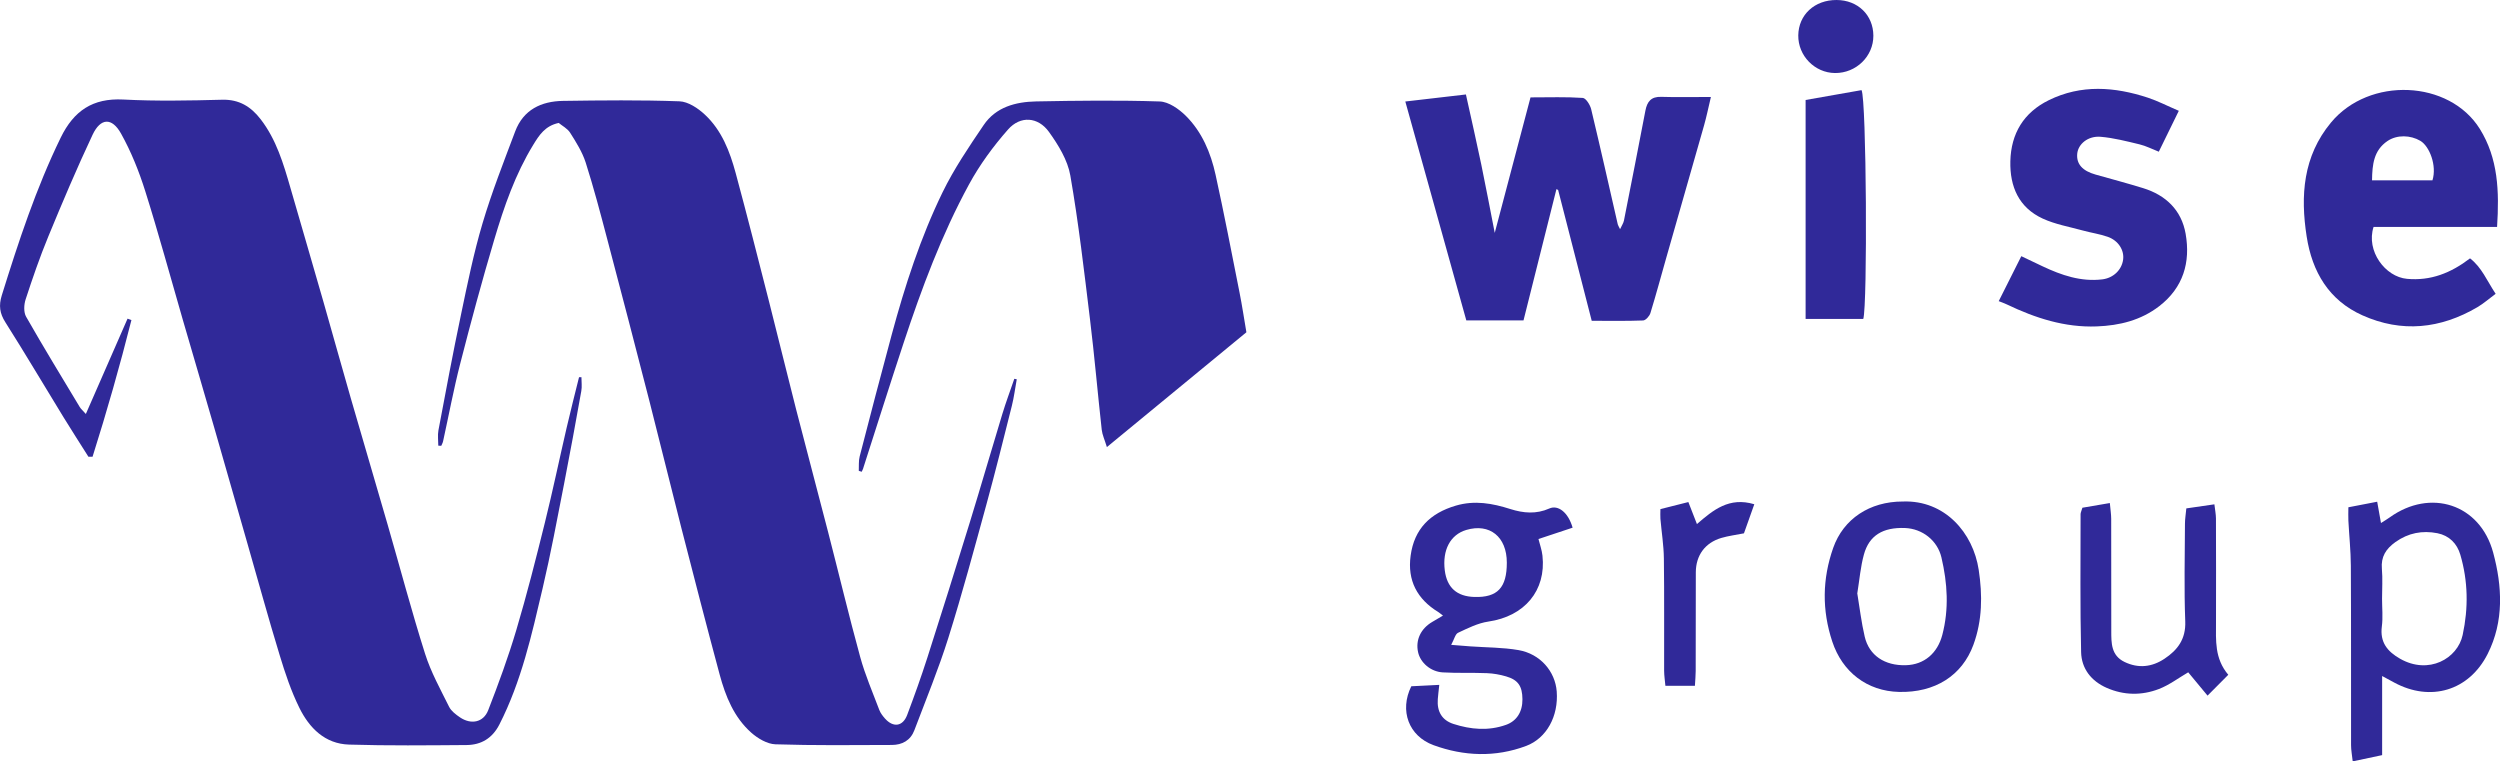 <?xml version="1.0" encoding="UTF-8"?>
<svg xmlns="http://www.w3.org/2000/svg" id="Layer_2" data-name="Layer 2" viewBox="0 0 606.61 184.73">
  <defs>
    <style>
      .cls-1 {
        fill: #302999;
        stroke-width: 0px;
      }
    </style>
  </defs>
  <g id="Layer_1-2" data-name="Layer 1">
    <g>
      <path class="cls-1" d="m141.08,91.49c0,1.13.17,2.29-.03,3.39-1.35,7.52-2.71,15.03-4.18,22.53-1.66,8.48-3.24,16.99-5.22,25.4-2.64,11.24-5.15,22.55-10.47,32.97-1.71,3.35-4.41,4.97-7.99,5-9.5.07-19,.18-28.49-.11-5.85-.17-9.65-4.03-12.06-8.92-2.01-4.07-3.47-8.45-4.79-12.81-2.72-8.91-5.18-17.89-7.75-26.84-2.7-9.43-5.38-18.86-8.1-28.28-2.53-8.78-5.12-17.54-7.67-26.32-3.01-10.38-5.84-20.82-9.09-31.13-1.51-4.8-3.42-9.56-5.86-13.94-2.22-3.99-4.98-3.84-6.92.28-3.82,8.11-7.32,16.39-10.74,24.68-2.06,4.99-3.82,10.11-5.5,15.25-.42,1.28-.51,3.13.12,4.22,4.2,7.37,8.63,14.62,13,21.89.28.47.73.84,1.49,1.7,3.47-7.94,6.79-15.54,10.12-23.13l.94.34c-2.81,11.15-5.97,22.2-9.43,33.16-.34,0-.68,0-1.01,0-2.02-3.21-4.08-6.39-6.06-9.62-4.7-7.66-9.27-15.4-14.08-22.99-1.39-2.18-1.64-4.08-.88-6.53,4.06-13.03,8.3-25.96,14.3-38.28,3.18-6.52,7.76-9.63,15.18-9.25,7.98.42,16,.26,23.99.05,4.14-.11,6.99,1.68,9.35,4.74,3.8,4.93,5.52,10.76,7.21,16.61,2.68,9.26,5.39,18.52,8.05,27.79,2.22,7.74,4.36,15.51,6.6,23.26,2.95,10.22,5.98,20.42,8.93,30.64,3.03,10.47,5.81,21.01,9.1,31.39,1.41,4.46,3.74,8.65,5.83,12.87.52,1.04,1.64,1.88,2.65,2.57,2.68,1.81,5.67,1.24,6.83-1.72,2.5-6.42,4.88-12.91,6.84-19.51,2.56-8.6,4.76-17.31,6.92-26.02,1.9-7.66,3.51-15.39,5.29-23.07.95-4.09,1.99-8.16,3-12.23.2,0,.4,0,.61.01Z"></path>
      <path class="cls-1" d="m246.71,92.02c-.39,2.15-.66,4.33-1.19,6.45-2,7.98-3.99,15.96-6.16,23.89-2.97,10.83-5.88,21.68-9.24,32.39-2.38,7.59-5.44,14.98-8.25,22.43-.93,2.47-2.95,3.58-5.49,3.58-9.42.03-18.84.15-28.24-.16-2-.07-4.28-1.43-5.86-2.83-4.18-3.72-6.23-8.8-7.65-14.06-3.2-11.88-6.27-23.8-9.33-35.72-2.62-10.22-5.11-20.48-7.73-30.7-3.37-13.13-6.79-26.25-10.25-39.35-1.63-6.19-3.26-12.39-5.2-18.48-.82-2.56-2.32-4.95-3.78-7.25-.66-1.04-1.94-1.69-2.77-2.38-3.32.7-4.76,3-6.15,5.26-4.39,7.16-7.11,15.04-9.48,23.01-2.96,9.95-5.67,19.99-8.25,30.05-1.61,6.25-2.79,12.62-4.18,18.93-.08.38-.29.72-.44,1.09-.24-.01-.48-.02-.72-.03,0-1.24-.19-2.52.03-3.71,1.77-9.39,3.52-18.79,5.49-28.14,1.55-7.4,3.06-14.85,5.21-22.09,2.24-7.55,5.14-14.91,7.92-22.3,1.98-5.28,6.33-7.34,11.62-7.42,9.41-.14,18.84-.24,28.24.1,2.12.08,4.52,1.68,6.18,3.24,4.08,3.8,6.05,8.93,7.47,14.18,2.8,10.36,5.44,20.76,8.09,31.16,2.22,8.7,4.33,17.42,6.56,26.12,2.56,9.98,5.23,19.93,7.8,29.91,2.6,10.07,5.01,20.18,7.76,30.21,1.2,4.39,3.03,8.6,4.64,12.87.29.76.83,1.45,1.37,2.07,2.02,2.27,4.33,1.95,5.39-.86,1.73-4.59,3.39-9.21,4.89-13.88,3.5-10.93,6.94-21.88,10.31-32.85,2.69-8.73,5.22-17.52,7.88-26.26.88-2.89,1.94-5.72,2.92-8.58.2.04.4.08.6.12Z"></path>
      <path class="cls-1" d="m302.42,80.63c-11.22,9.24-22.25,18.32-33.84,27.85-.55-1.8-1.11-2.97-1.25-4.19-.99-8.94-1.76-17.9-2.85-26.83-1.42-11.65-2.76-23.32-4.77-34.87-.65-3.74-2.91-7.42-5.19-10.59-2.64-3.67-6.93-3.97-9.92-.58-3.59,4.07-6.89,8.57-9.48,13.34-6.65,12.22-11.5,25.25-15.86,38.44-3.36,10.17-6.58,20.39-9.86,30.59-.08.23-.21.45-.31.68-.24-.07-.48-.15-.71-.22.06-1.16-.07-2.37.21-3.47,2.56-9.9,5.13-19.79,7.8-29.65,3.2-11.81,6.96-23.45,12.31-34.45,2.78-5.71,6.4-11.05,9.98-16.33,2.96-4.38,7.76-5.64,12.73-5.74,9.99-.19,20-.32,29.99.01,2.17.07,4.65,1.82,6.32,3.47,3.93,3.9,6.06,8.97,7.23,14.3,2.09,9.51,3.93,19.07,5.82,28.61.63,3.16,1.1,6.35,1.66,9.61Z"></path>
      <path class="cls-1" d="m355.7,22.94c1.35,6.12,2.59,11.53,3.72,16.96,1.13,5.44,2.15,10.91,3.27,16.61,2.91-11.03,5.77-21.84,8.68-32.88,4.59,0,8.65-.15,12.68.13.76.05,1.79,1.69,2.04,2.75,2.23,9.29,4.32,18.61,6.45,27.92.05.23.2.44.56,1.18.43-.93.82-1.48.94-2.09,1.76-8.89,3.51-17.79,5.21-26.69.42-2.17,1.38-3.41,3.83-3.33,3.8.12,7.6.03,12.06.03-.64,2.69-1.07,4.82-1.66,6.89-3.04,10.71-6.12,21.41-9.17,32.12-1.28,4.48-2.48,8.98-3.85,13.43-.23.74-1.14,1.76-1.77,1.79-4.05.16-8.1.08-12.47.08-2.76-10.76-5.46-21.25-8.15-31.75-.14-.07-.28-.13-.41-.2-2.66,10.6-5.32,21.2-7.99,31.85h-13.88c-4.89-17.55-9.77-35.07-14.8-53.11,5.33-.62,9.87-1.15,14.71-1.71Z"></path>
      <path class="cls-1" d="m605.89,55.07h-29.96c-1.87,5.81,2.82,12.12,8.12,12.59,5.74.52,10.62-1.4,15.29-4.97,2.84,2.2,4.07,5.37,6.21,8.6-1.57,1.17-2.91,2.35-4.41,3.24-8.97,5.27-18.37,6.26-27.92,1.98-8.13-3.64-12.19-10.55-13.52-19.11-1.55-9.93-.87-19.49,5.89-27.65,9.28-11.21,28.71-10.38,36.13,1.54,4.43,7.13,4.74,15.06,4.18,23.78Zm-15.67-11.31c1.12-3.59-.73-8.29-2.94-9.59-2.36-1.39-5.64-1.54-7.99.06-3.29,2.25-3.68,5.62-3.73,9.53h14.66Z"></path>
      <path class="cls-1" d="m528.68,26.88c-1.78,3.63-3.22,6.58-4.86,9.93-1.66-.65-3.11-1.41-4.66-1.78-3.12-.75-6.27-1.57-9.45-1.84-3.07-.26-5.45,1.76-5.68,4.09-.24,2.5,1.24,4.18,4.46,5.08,3.84,1.08,7.69,2.11,11.5,3.28,5.54,1.7,9.33,5.34,10.34,11.07,1.22,6.93-.57,13.07-6.39,17.57-4.46,3.44-9.63,4.71-15.16,4.92-7.79.3-14.92-2.03-21.82-5.33-.69-.33-1.42-.58-1.98-.8,2.12-4.22,3.73-7.42,5.48-10.91,2.1,1,3.64,1.74,5.19,2.47,4.57,2.15,9.26,3.77,14.43,3.16,2.7-.32,4.73-2.28,5.08-4.76.32-2.29-1.12-4.65-3.73-5.57-1.95-.69-4.03-.97-6.04-1.53-3.27-.9-6.7-1.49-9.75-2.9-5.78-2.67-7.98-7.74-7.84-13.9.16-6.76,3.26-11.83,9.31-14.81,7.87-3.88,15.99-3.27,24.06-.62,2.39.79,4.66,1.97,7.49,3.18Z"></path>
      <path class="cls-1" d="m381.58,128.04c-2.8.93-5.49,1.82-8.28,2.75.33,1.33.82,2.66.97,4.03.93,8.5-4.37,14.73-13.12,16-2.54.37-4.99,1.61-7.36,2.72-.68.32-.92,1.56-1.67,2.93,2.1.17,3.39.28,4.68.37,3.89.28,7.83.24,11.65.9,5.27.91,8.91,5.16,9.28,10.05.45,5.96-2.43,11.33-7.43,13.21-7.47,2.8-15.08,2.5-22.46-.19-6.02-2.2-8.32-8.37-5.4-14.29,1.98-.1,4.21-.21,6.79-.34-.16,1.54-.29,2.51-.36,3.48-.22,2.99,1.01,5.1,3.8,6,4.2,1.35,8.46,1.74,12.75.22,2.56-.91,4.02-3.11,3.99-6.23-.03-3.15-1.04-4.68-3.97-5.53-1.5-.44-3.08-.72-4.63-.78-3.58-.15-7.17.02-10.74-.19-2.96-.18-5.42-2.37-5.98-4.89-.66-2.95.64-5.73,3.46-7.37.77-.45,1.53-.9,2.58-1.52-.57-.43-.85-.67-1.16-.87-5.12-3.14-7.51-7.66-6.69-13.67.88-6.5,4.73-10.3,10.96-12.14,4.58-1.35,8.89-.56,13.22.82,3.18,1.01,6.31,1.29,9.48-.13,2.11-.94,4.58.92,5.65,4.68Zm-15.96,8.47c0-6.26-4.16-9.61-9.84-7.92-3.87,1.15-5.84,4.87-5.21,9.83.53,4.16,2.92,6.3,7.17,6.43,5.61.17,7.89-2.24,7.88-8.33Z"></path>
      <path class="cls-1" d="m577.99,183.23c-2.68.57-4.67.99-7.12,1.51-.17-1.57-.4-2.75-.4-3.94-.03-14.5.03-29-.05-43.51-.02-3.66-.41-7.31-.6-10.97-.05-.97,0-1.94,0-3.23,2.35-.45,4.56-.88,6.99-1.35.34,1.92.59,3.34.92,5.17.91-.58,1.52-.94,2.09-1.35,9.9-7.13,21.94-3.28,25.13,8.51,2.21,8.19,2.67,16.68-1.34,24.61-4.52,8.94-13.85,11.69-22.64,6.95-.72-.39-1.45-.78-2.96-1.6v19.18Zm0-37.96c0,2.25.24,4.53-.05,6.74-.5,3.84,1.36,6.08,4.43,7.83,6.94,3.95,13.95-.03,15.18-5.77,1.42-6.59,1.31-13.07-.57-19.48-.79-2.69-2.68-4.64-5.56-5.21-3.66-.71-7.06-.08-10.19,2.15-2.29,1.64-3.54,3.56-3.28,6.5.21,2.4.04,4.83.04,7.24Z"></path>
      <path class="cls-1" d="m461.71,121.69c10.19-.38,17.05,7.58,18.41,16.56.94,6.2.89,12.27-1.29,18.22-2.75,7.48-9.33,11.64-18.06,11.42-7.7-.19-13.73-4.8-16.18-12.22-2.52-7.63-2.43-15.18.23-22.74,2.47-7,8.82-11.25,16.88-11.24Zm-11.06,22.23c.59,3.55,1,7.1,1.81,10.56,1.07,4.57,4.86,7.07,9.97,6.93,4.49-.12,7.7-2.93,8.86-7.36,1.65-6.31,1.25-12.55-.21-18.78-.96-4.12-4.62-6.99-8.86-7.15-5.32-.2-8.68,1.79-9.95,6.42-.83,3.01-1.08,6.18-1.6,9.38Z"></path>
      <path class="cls-1" d="m452.11,77.38h-13.99V24.26c4.53-.8,9.12-1.61,13.57-2.39,1.2,2.2,1.47,52.28.42,55.52Z"></path>
      <path class="cls-1" d="m505.27,123.2c2.17-.37,4.24-.72,6.67-1.14.14,1.55.32,2.67.33,3.79.03,9.08.01,18.16.02,27.24,0,2.95-.04,5.95,3.2,7.52,3.38,1.64,6.68,1.25,9.71-.77,3.18-2.11,5.2-4.76,5.04-9.05-.3-7.9-.1-15.82-.07-23.73,0-1.13.2-2.26.33-3.7,2.31-.34,4.4-.64,6.81-.99.16,1.37.37,2.4.38,3.43.03,8.41.03,16.82.01,25.24,0,4.33-.38,8.72,2.98,12.69-1.68,1.69-3.18,3.19-5.03,5.06-1.85-2.24-3.31-3.99-4.69-5.66-2.32,1.35-4.58,3.08-7.13,4.06-4.15,1.59-8.46,1.55-12.64-.28-3.79-1.66-6.12-4.69-6.22-8.66-.26-11.15-.13-22.32-.13-33.47,0-.39.21-.79.44-1.57Z"></path>
      <path class="cls-1" d="m402.9,123.53c2.36-.6,4.48-1.13,6.77-1.71.74,1.9,1.36,3.49,2.08,5.34,3.96-3.42,7.81-6.64,13.92-4.81-.89,2.49-1.7,4.77-2.51,7.06-1.96.39-3.77.61-5.5,1.12-3.93,1.17-6.16,4.21-6.18,8.32-.03,7.99,0,15.98-.03,23.97,0,1.07-.11,2.14-.19,3.59h-7.16c-.11-1.25-.3-2.45-.31-3.66-.03-9.07.06-18.15-.06-27.22-.04-3.22-.56-6.43-.84-9.65-.06-.71,0-1.43,0-2.34Z"></path>
      <path class="cls-1" d="m445.64,0c5.15.02,8.9,3.66,8.92,8.66.02,5.01-4.18,9.1-9.3,9.06-4.93-.04-8.98-4.19-8.92-9.14C436.41,3.57,440.3-.02,445.64,0Z"></path>
    </g>
  </g>
</svg>
